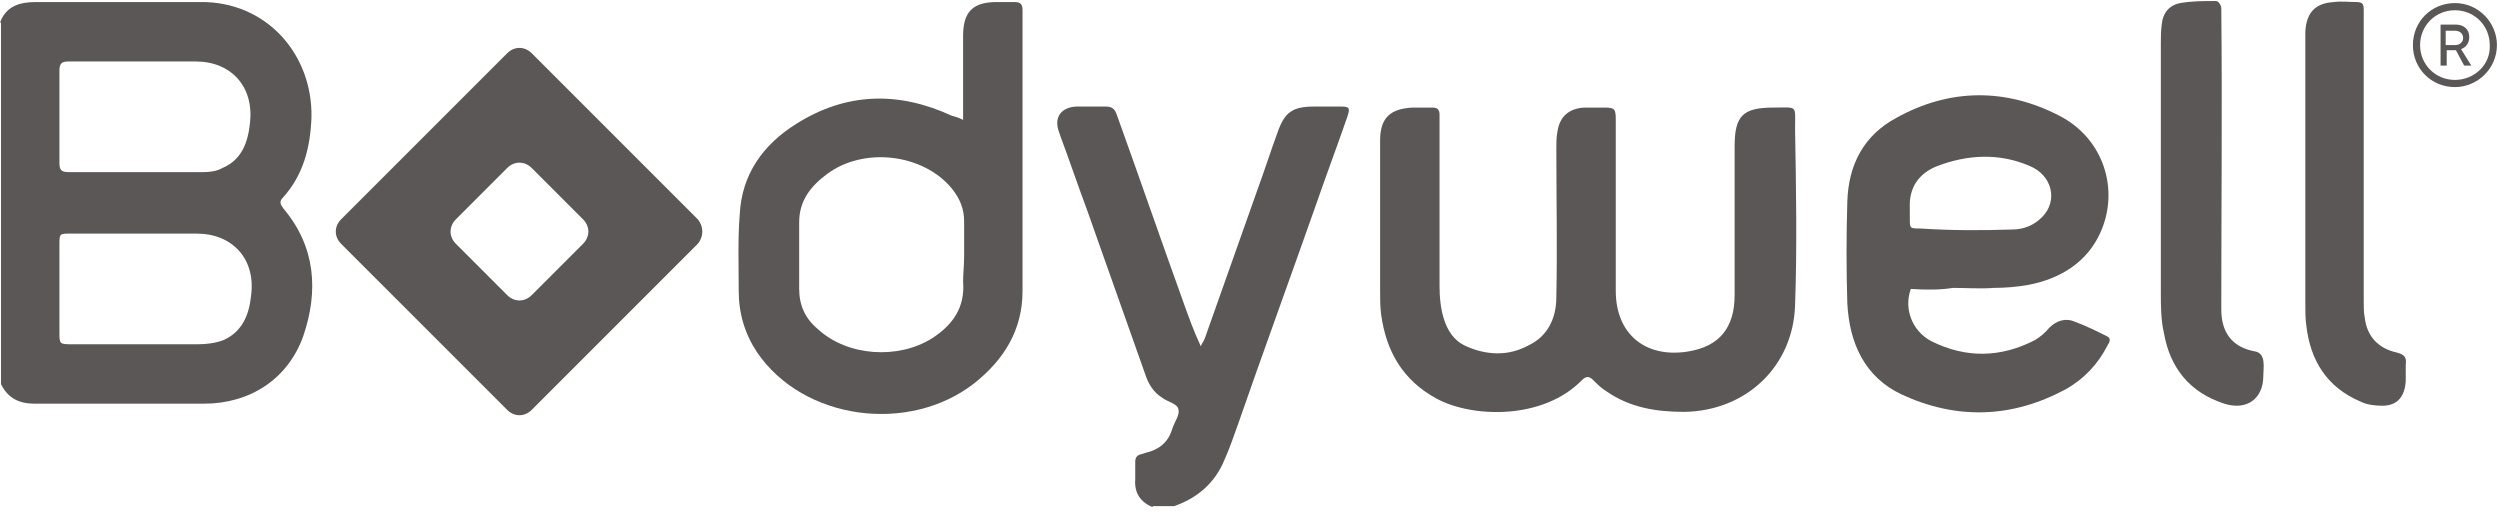 <svg width="244" height="50" viewBox="0 0 244 50" fill="none" xmlns="http://www.w3.org/2000/svg">
<path d="M0 2.2C0.6 0.6 1.9 0.2 3.5 0.2C6.6 0.2 9.7 0.2 12.8 0.2C15 0.2 17.2 0.2 19.5 0.2C26 0.1 30.5 5.3 30.4 11.4C30.3 14.4 29.6 17.1 27.6 19.3C27.2 19.7 27.4 20 27.7 20.4C30.8 24.1 31.1 28.4 29.6 32.8C28.1 37 24.4 39.4 19.9 39.4C14.4 39.4 8.9 39.4 3.4 39.4C1.9 39.4 0.8 38.9 0.1 37.5V2.2H0ZM13.4 33.6C15.4 33.6 17.3 33.6 19.3 33.6C20.1 33.6 21 33.5 21.8 33.2C23.6 32.4 24.3 30.8 24.5 28.9C25 25.3 22.7 22.8 19.2 22.8C15.1 22.8 11 22.8 6.9 22.8C5.8 22.8 5.8 22.8 5.8 23.9V32.4C5.8 33.6 5.8 33.6 7.1 33.6C9.1 33.6 11.2 33.6 13.4 33.6ZM13.3 6C11.1 6 8.9 6 6.7 6C6 6 5.8 6.2 5.8 6.9C5.8 9.9 5.8 12.9 5.8 15.9C5.8 16.6 6 16.8 6.7 16.8C11.1 16.8 15.5 16.8 19.8 16.8C20.5 16.8 21.2 16.7 21.7 16.4C23.6 15.6 24.2 13.9 24.4 12C24.8 8.5 22.6 6 19.1 6C17.2 6 15.3 6 13.3 6Z" fill="#5A5756"/>
<path d="M112.499 49.499C111.299 48.999 110.699 48.099 110.799 46.799C110.799 46.199 110.799 45.699 110.799 45.099C110.799 44.599 110.999 44.399 111.499 44.299L111.799 44.199C113.099 43.899 114 43.199 114.4 41.899C114.6 41.199 115.199 40.499 114.999 39.899C114.899 39.399 113.9 39.199 113.4 38.799C112.6 38.299 112.099 37.499 111.799 36.599C109.899 31.199 107.999 25.899 106.099 20.499C105.199 18.099 104.399 15.699 103.499 13.299L103.299 12.699C102.899 11.399 103.599 10.499 104.999 10.399C105.999 10.399 106.9 10.399 107.9 10.399C108.5 10.399 108.799 10.599 108.999 11.199C111.199 17.299 113.299 23.399 115.499 29.499C115.999 30.899 116.499 32.299 117.199 33.799C117.299 33.499 117.499 33.299 117.599 32.999C119.299 28.199 120.999 23.399 122.699 18.599C123.399 16.699 123.999 14.799 124.699 12.899C125.399 10.899 126.199 10.399 128.299 10.399C129.099 10.399 129.899 10.399 130.799 10.399C131.699 10.399 131.799 10.499 131.499 11.399C130.499 14.299 129.4 17.199 128.4 20.099C125.9 27.199 123.299 34.299 120.799 41.499C120.399 42.599 119.999 43.799 119.499 44.899C118.599 47.099 116.899 48.599 114.599 49.399H112.499V49.499Z" fill="#5A5756"/>
<path d="M175.199 29.799C174.999 35.799 170.399 40.099 164.399 40.199C161.699 40.199 159.099 39.799 156.799 38.199C156.299 37.899 155.899 37.499 155.499 37.099C155.099 36.699 154.799 36.699 154.399 37.099C150.599 40.999 143.699 40.799 140.199 38.899C136.899 37.099 135.299 34.299 134.799 30.699C134.699 29.899 134.699 29.199 134.699 28.399C134.699 23.499 134.699 18.599 134.699 13.699C134.699 11.499 135.699 10.599 137.899 10.499C138.499 10.499 139.199 10.499 139.799 10.499C140.299 10.499 140.499 10.699 140.499 11.199C140.499 11.499 140.499 11.699 140.499 11.999C140.499 17.299 140.499 22.599 140.499 27.899C140.499 29.999 140.899 32.699 142.899 33.699C144.999 34.699 147.199 34.799 149.199 33.699C151.099 32.799 151.899 30.999 151.899 28.999C151.999 24.199 151.899 19.299 151.899 14.499C151.899 13.999 151.899 13.399 151.999 12.899C152.199 11.399 153.099 10.599 154.599 10.499C155.199 10.499 155.899 10.499 156.499 10.499C157.599 10.499 157.699 10.599 157.699 11.699V25.999C157.699 26.799 157.699 27.599 157.699 28.399C157.699 32.599 160.599 34.999 164.799 34.299C167.799 33.799 169.299 31.999 169.299 28.799C169.299 23.999 169.299 19.099 169.299 14.299C169.299 11.299 170.099 10.499 173.099 10.499C175.499 10.499 175.199 10.199 175.199 12.599C175.299 18.199 175.399 24.199 175.199 29.799Z" fill="#5A5756"/>
<path d="M93.999 11.699C93.999 11.299 93.999 10.999 93.999 10.799C93.999 8.399 93.999 5.899 93.999 3.499C93.999 1.099 94.999 0.199 97.299 0.199C97.899 0.199 98.399 0.199 98.999 0.199C99.599 0.199 99.799 0.399 99.799 0.999C99.799 1.199 99.799 1.399 99.799 1.699C99.799 9.599 99.799 17.399 99.799 25.299C99.799 26.299 99.799 27.299 99.799 28.399C99.799 32.199 97.999 35.099 95.099 37.399C88.699 42.399 78.4 40.999 73.9 34.399C72.7 32.599 72.099 30.599 72.099 28.399C72.099 25.899 71.999 23.399 72.2 20.899C72.4 16.999 74.499 14.099 77.7 12.099C82.6 8.999 87.7 8.899 92.9 11.299C93.3 11.399 93.599 11.499 93.999 11.699ZM94.099 24.999C94.099 23.899 94.099 22.799 94.099 21.599C94.099 20.399 93.7 19.399 92.9 18.399C90.1 14.999 84.299 14.299 80.7 16.999C79.1 18.199 77.999 19.599 77.999 21.699C77.999 23.899 77.999 25.999 77.999 28.199C77.999 29.799 78.599 31.099 79.799 32.099C82.699 34.799 87.699 35.099 90.999 32.999C92.999 31.699 94.199 29.999 93.999 27.499C93.999 26.699 94.099 25.899 94.099 24.999Z" fill="#5A5756"/>
<path d="M186.498 28.2C185.798 30.099 186.598 32.3 188.498 33.3C191.898 34.999 195.297 34.9 198.597 33.2C199.097 32.9 199.598 32.499 199.998 32C200.698 31.299 201.598 31 202.498 31.399C203.598 31.799 204.597 32.3 205.597 32.8C206.097 32.999 205.898 33.4 205.698 33.7C204.798 35.499 203.397 36.999 201.597 37.999C196.397 40.8 190.997 40.999 185.597 38.499C181.997 36.8 180.498 33.499 180.298 29.599C180.198 26.299 180.198 23 180.298 19.7C180.398 16.099 181.897 13.2 185.097 11.499C190.297 8.6 195.798 8.6 200.998 11.3C205.298 13.499 206.898 18.5 204.998 22.7C203.698 25.599 201.098 27.2 197.998 27.799C196.898 28 195.697 28.099 194.597 28.099C193.297 28.2 191.997 28.099 190.597 28.099C189.397 28.299 187.998 28.299 186.498 28.2ZM196.398 22.399C197.498 22.399 198.498 22 199.298 21.2C200.898 19.599 200.297 17.099 198.097 16.2C195.097 14.899 191.997 15.1 189.097 16.2C187.297 16.899 186.298 18.299 186.398 20.299C186.398 20.599 186.398 21 186.398 21.299C186.398 22.299 186.398 22.299 187.398 22.299C190.398 22.5 193.398 22.5 196.398 22.399Z" fill="#5A5756"/>
<path d="M216.798 30.2C216.798 32.5 217.898 33.9 220.098 34.3C221.198 34.5 220.898 35.9 220.898 36.7C220.898 38.9 219.298 40.1 217.098 39.4C213.698 38.3 211.798 35.9 211.198 32.5C210.898 31.2 210.898 29.8 210.898 28.5C210.898 20.4 210.898 12.3 210.898 4.3C210.898 3.6 210.898 3 210.998 2.3C211.098 1.3 211.698 0.5 212.798 0.3C213.898 0.1 215.098 0.1 216.298 0.1C216.498 0.1 216.798 0.5 216.798 0.8C216.898 10.7 216.798 20.5 216.798 30.2Z" fill="#5A5756"/>
<path d="M230.7 15.7C230.7 20.3 230.7 24.9 230.7 29.5C230.7 30 230.7 30.5 230.8 31C231 32.8 232.1 34 233.9 34.4C234.7 34.6 234.9 34.9 234.8 35.6C234.8 36.1 234.8 36.7 234.8 37.2C234.7 38.7 234 39.6 232.5 39.6C231.8 39.6 231 39.5 230.4 39.2C227.1 37.8 225.5 35.2 225.1 31.8C225 31.1 225 30.4 225 29.6C225 21 225 12.4 225 3.8C225 3.6 225 3.3 225 3.1C225.1 1.2 226 0.3 227.8 0.2C228.5 0.1 229.3 0.2 230 0.2C230.6 0.2 230.7 0.4 230.7 1C230.7 1.9 230.7 2.9 230.7 3.8V15.7Z" fill="#5A5756"/>
<path d="M68.098 21.4L51.899 5.2C51.199 4.5 50.199 4.5 49.499 5.2L33.298 21.4C32.598 22.1 32.598 23.1 33.298 23.8L49.499 40C50.199 40.7 51.199 40.7 51.899 40L68.098 23.8C68.698 23.1 68.698 22.1 68.098 21.4ZM56.899 23.8L51.899 28.8C51.199 29.5 50.199 29.5 49.499 28.8L44.499 23.8C43.799 23.1 43.799 22.1 44.499 21.4L49.499 16.4C50.199 15.7 51.199 15.7 51.899 16.4L56.899 21.4C57.599 22.1 57.599 23.1 56.899 23.8Z" fill="#5A5756"/>
<path d="M240.2 4.8C240.7 4.6 241 4.2 241 3.6C241 2.9 240.5 2.4 239.7 2.4H238.2V6.4H238.8V4.9H239.7L240.5 6.4H241.2L240.2 4.8ZM239.6 4.4H238.7V3H239.6C240.1 3 240.4 3.3 240.4 3.7C240.4 4.1 240.1 4.4 239.6 4.4ZM240.2 4.8C240.7 4.6 241 4.2 241 3.6C241 2.9 240.5 2.4 239.7 2.4H238.2V6.4H238.8V4.9H239.7L240.5 6.4H241.2L240.2 4.8ZM239.6 4.4H238.7V3H239.6C240.1 3 240.4 3.3 240.4 3.7C240.4 4.1 240.1 4.4 239.6 4.4ZM239.6 0.3C237.3 0.3 235.5 2.1 235.5 4.4C235.5 6.7 237.3 8.5 239.6 8.5C241.8 8.5 243.7 6.7 243.7 4.4C243.7 2.2 241.9 0.3 239.6 0.3ZM239.6 7.8C237.7 7.8 236.2 6.3 236.2 4.4C236.2 2.5 237.7 1 239.6 1C241.5 1 243 2.5 243 4.4C243.1 6.3 241.5 7.8 239.6 7.8ZM240.2 4.8C240.7 4.6 241 4.2 241 3.6C241 2.9 240.5 2.4 239.7 2.4H238.2V6.4H238.8V4.9H239.7L240.5 6.4H241.2L240.2 4.8ZM239.6 4.4H238.7V3H239.6C240.1 3 240.4 3.3 240.4 3.7C240.4 4.1 240.1 4.4 239.6 4.4Z" fill="#5A5756"/>
</svg>
